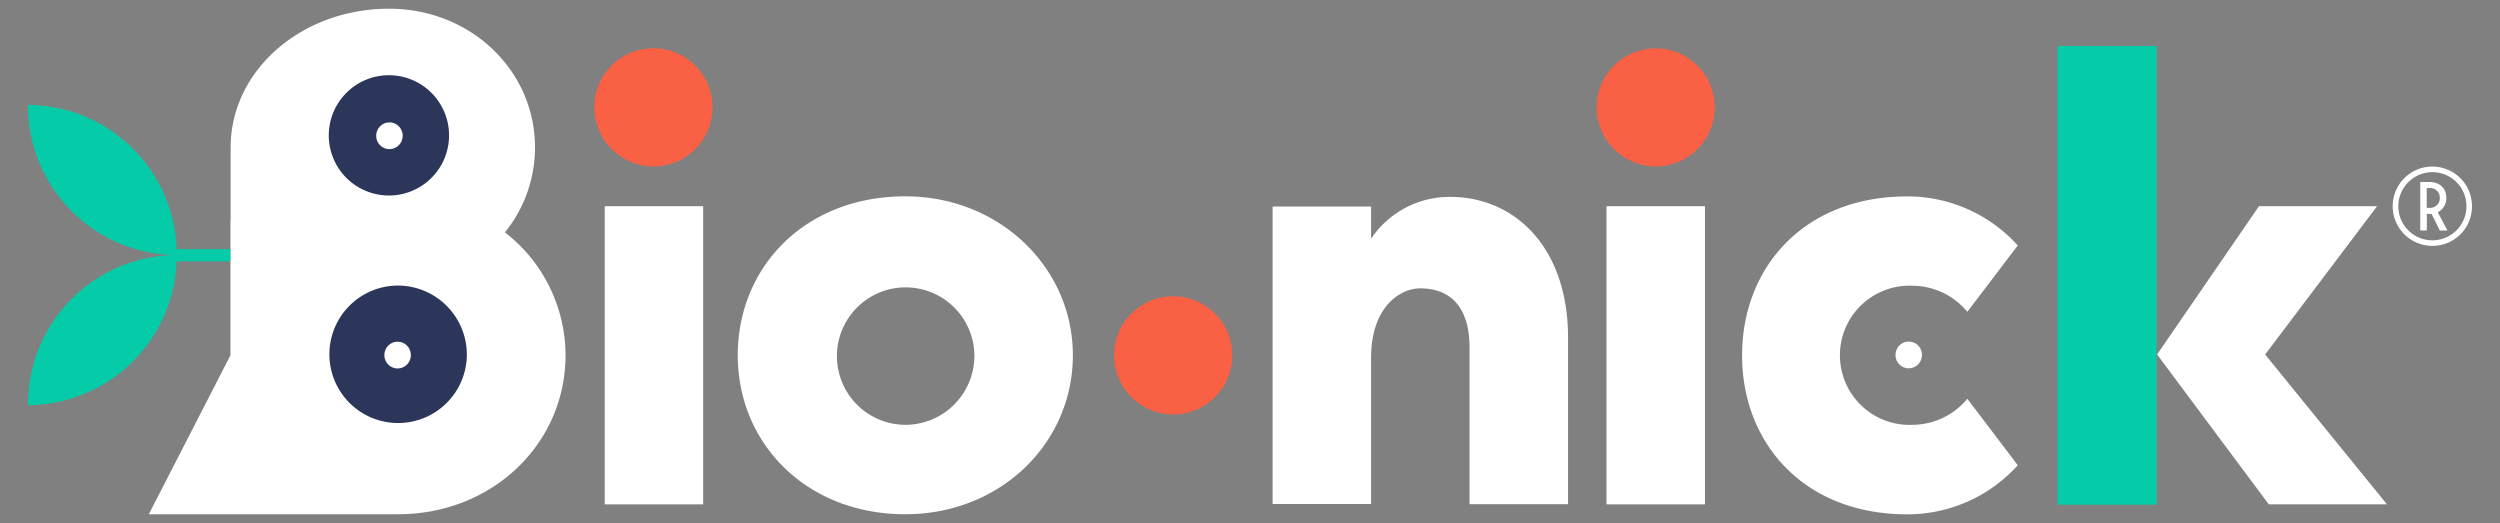 <?xml version="1.0" encoding="UTF-8"?> <svg xmlns="http://www.w3.org/2000/svg" id="Layer_1" data-name="Layer 1" viewBox="0 0 581.93 121.75"><rect x="0" y="0" width="581.93" height="121.75" fill="#808080" stroke="none"/><title>_</title><path d="M53.69,34.27l0,16.84h-.05V82.7l-19,37h58c22.06,0,39-16.48,39-37a36.19,36.19,0,0,0-14.11-28.61,31.32,31.32,0,0,0,7-19.82c0-17.88-15-32.24-33.93-32.24C70.22,2,53.69,16.39,53.69,34.27Z" style="fill:#fff"></path><path d="M104.53,31.61a14,14,0,1,1-14-14.1A14,14,0,0,1,104.53,31.61Z" style="fill:#2c365b"></path><path d="M108.67,82.66a16,16,0,1,1-16-16.19A16.09,16.09,0,0,1,108.67,82.66Z" style="fill:#2c365b"></path><rect x="140.76" y="48" width="22.92" height="69.4" style="fill:#fff"></rect><path d="M249.73,82.7c0,20.53-16.9,37-39,37-23.06,0-39-16.49-39-37s15.61-37,39-37C232.54,45.69,249.73,62.17,249.73,82.7Zm-22.92,0a16,16,0,1,0-16,16.19A16.09,16.09,0,0,0,226.81,82.7Z" style="fill:#fff"></path><path d="M371.65,24.87A13.75,13.75,0,1,1,385.4,38.75,13.82,13.82,0,0,1,371.65,24.87Z" style="fill:#f96044"></path><path d="M138.34,24.87A13.76,13.76,0,1,1,152.1,38.75,13.82,13.82,0,0,1,138.34,24.87Z" style="fill:#f96044"></path><rect x="373.95" y="48" width="22.92" height="69.4" style="fill:#fff"></rect><path d="M457.94,92.82l11.74,15.47a34.54,34.54,0,0,1-25.78,11.43c-23.92,0-38.39-16.49-38.39-37s14.47-37,38.39-37a34.57,34.57,0,0,1,25.78,11.42L457.94,72.58a16.7,16.7,0,0,0-12.89-6.07,16.2,16.2,0,1,0,0,32.38A16.7,16.7,0,0,0,457.94,92.82Z" style="fill:#fff"></path><path d="M502.11,82.51,525.82,48h27.5L527.26,82.52l28.36,34.88H528.11Z" style="fill:#fff"></path><path d="M259.32,82.6a13.76,13.76,0,1,1,13.76,13.88A13.82,13.82,0,0,1,259.32,82.6Z" style="fill:#f96044"></path><path d="M365,78.7v38.67H342.07V81c0-11.57-6.45-13.88-11.47-13.88-4.72,0-11.45,4.33-11.45,16.19v34H296.23V48.07h22.92v7.5a22,22,0,0,1,18.47-9.74C352.09,45.83,365,57,365,78.7Z" style="fill:#fff"></path><rect x="478.95" y="10.7" width="23.05" height="106.78" style="fill:#05cca8"></rect><path d="M6.52,94.3A34.78,34.78,0,0,1,41.14,59.36,34.78,34.78,0,0,1,6.52,94.3Z" style="fill:#05cca8"></path><path d="M6.52,24.43A34.78,34.78,0,0,0,41.14,59.37,34.78,34.78,0,0,0,6.52,24.43Z" style="fill:#05cca8"></path><rect x="45.63" y="52.83" width="2.83" height="13.15" transform="translate(-12.36 106.45) rotate(-90)" style="fill:#05cca8"></rect><ellipse cx="90.65" cy="31.6" rx="3.09" ry="3.12" style="fill:#fff"></ellipse><ellipse cx="92.55" cy="82.65" rx="3.09" ry="3.12" style="fill:#fff"></ellipse><ellipse cx="444.3" cy="82.62" rx="3.09" ry="3.12" style="fill:#fff"></ellipse><path d="M567.92,53.66,566,49.79a2.3,2.3,0,0,1-.37,0h-.73v3.85h-1.53V42.36h2c2.78,0,4.07,1.68,4.07,3.72a3.6,3.6,0,0,1-2,3.32l2.26,4.26Zm-2.27-5.27a2.25,2.25,0,0,0,2.27-2.31,2.23,2.23,0,0,0-2.37-2.31h-.68v4.62Z" style="fill:#fff"></path><path d="M566.27,57.23A9.23,9.23,0,1,1,575.41,48,9.19,9.19,0,0,1,566.27,57.23Zm0-17.15A7.93,7.93,0,1,0,574.12,48,7.91,7.91,0,0,0,566.27,40.08Z" style="fill:#fff"></path></svg> 